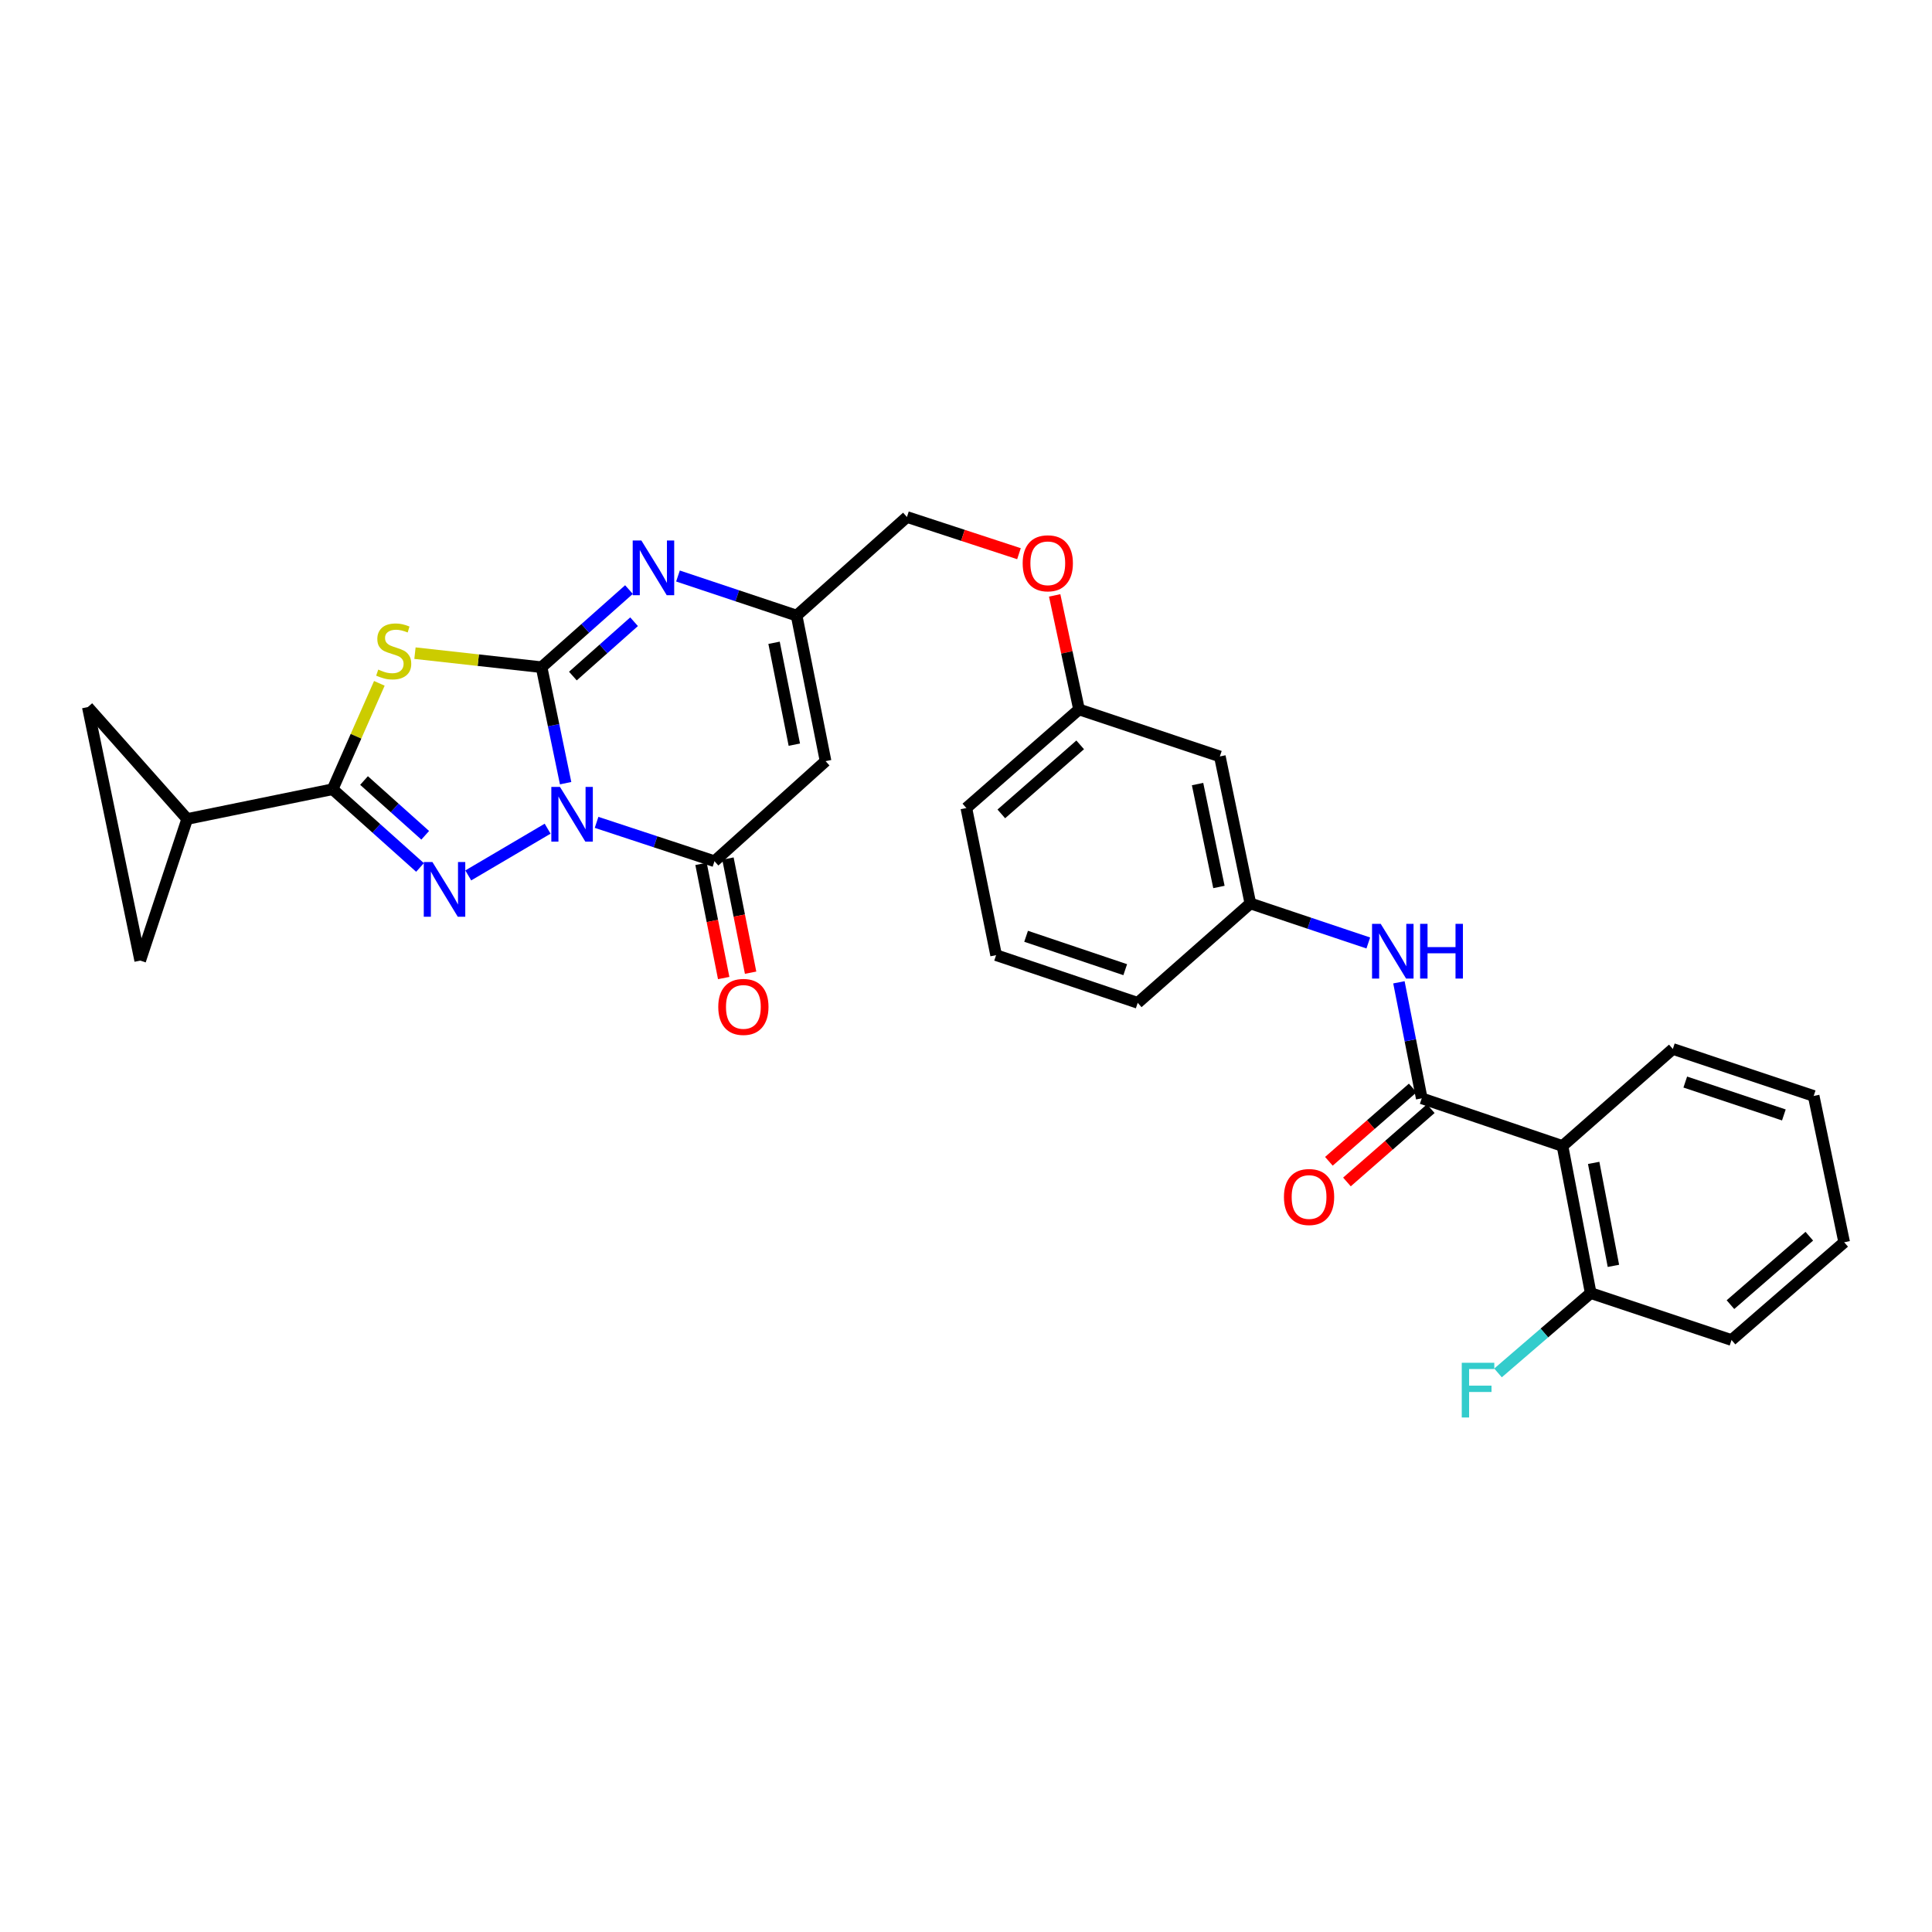 <?xml version='1.0' encoding='iso-8859-1'?>
<svg version='1.1' baseProfile='full'
              xmlns='http://www.w3.org/2000/svg'
                      xmlns:rdkit='http://www.rdkit.org/xml'
                      xmlns:xlink='http://www.w3.org/1999/xlink'
                  xml:space='preserve'
width='1000px' height='1000px' viewBox='0 0 1000 1000'>
<!-- END OF HEADER -->
<rect style='opacity:1.0;fill:#FFFFFF;stroke:none' width='1000' height='1000' x='0' y='0'> </rect>
<path class='bond-0' d='M 292.766,405.369 L 286.539,375.352' style='fill:none;fill-rule:evenodd;stroke:#0000FF;stroke-width:6px;stroke-linecap:butt;stroke-linejoin:miter;stroke-opacity:1' />
<path class='bond-0' d='M 286.539,375.352 L 280.313,345.336' style='fill:none;fill-rule:evenodd;stroke:#000000;stroke-width:6px;stroke-linecap:butt;stroke-linejoin:miter;stroke-opacity:1' />
<path class='bond-1' d='M 283.451,428.925 L 242.371,453.115' style='fill:none;fill-rule:evenodd;stroke:#0000FF;stroke-width:6px;stroke-linecap:butt;stroke-linejoin:miter;stroke-opacity:1' />
<path class='bond-4' d='M 308.787,425.652 L 339.301,435.708' style='fill:none;fill-rule:evenodd;stroke:#0000FF;stroke-width:6px;stroke-linecap:butt;stroke-linejoin:miter;stroke-opacity:1' />
<path class='bond-4' d='M 339.301,435.708 L 369.814,445.764' style='fill:none;fill-rule:evenodd;stroke:#000000;stroke-width:6px;stroke-linecap:butt;stroke-linejoin:miter;stroke-opacity:1' />
<path class='bond-2' d='M 280.313,345.336 L 247.549,341.705' style='fill:none;fill-rule:evenodd;stroke:#000000;stroke-width:6px;stroke-linecap:butt;stroke-linejoin:miter;stroke-opacity:1' />
<path class='bond-2' d='M 247.549,341.705 L 214.786,338.074' style='fill:none;fill-rule:evenodd;stroke:#CCCC00;stroke-width:6px;stroke-linecap:butt;stroke-linejoin:miter;stroke-opacity:1' />
<path class='bond-5' d='M 280.313,345.336 L 302.931,325.25' style='fill:none;fill-rule:evenodd;stroke:#000000;stroke-width:6px;stroke-linecap:butt;stroke-linejoin:miter;stroke-opacity:1' />
<path class='bond-5' d='M 302.931,325.25 L 325.55,305.164' style='fill:none;fill-rule:evenodd;stroke:#0000FF;stroke-width:6px;stroke-linecap:butt;stroke-linejoin:miter;stroke-opacity:1' />
<path class='bond-5' d='M 296.527,349.928 L 312.36,335.868' style='fill:none;fill-rule:evenodd;stroke:#000000;stroke-width:6px;stroke-linecap:butt;stroke-linejoin:miter;stroke-opacity:1' />
<path class='bond-5' d='M 312.36,335.868 L 328.194,321.807' style='fill:none;fill-rule:evenodd;stroke:#0000FF;stroke-width:6px;stroke-linecap:butt;stroke-linejoin:miter;stroke-opacity:1' />
<path class='bond-3' d='M 217.4,448.996 L 194.784,428.75' style='fill:none;fill-rule:evenodd;stroke:#0000FF;stroke-width:6px;stroke-linecap:butt;stroke-linejoin:miter;stroke-opacity:1' />
<path class='bond-3' d='M 194.784,428.75 L 172.169,408.504' style='fill:none;fill-rule:evenodd;stroke:#000000;stroke-width:6px;stroke-linecap:butt;stroke-linejoin:miter;stroke-opacity:1' />
<path class='bond-3' d='M 220.087,432.342 L 204.256,418.17' style='fill:none;fill-rule:evenodd;stroke:#0000FF;stroke-width:6px;stroke-linecap:butt;stroke-linejoin:miter;stroke-opacity:1' />
<path class='bond-3' d='M 204.256,418.17 L 188.425,403.997' style='fill:none;fill-rule:evenodd;stroke:#000000;stroke-width:6px;stroke-linecap:butt;stroke-linejoin:miter;stroke-opacity:1' />
<path class='bond-30' d='M 196.352,353.693 L 184.26,381.098' style='fill:none;fill-rule:evenodd;stroke:#CCCC00;stroke-width:6px;stroke-linecap:butt;stroke-linejoin:miter;stroke-opacity:1' />
<path class='bond-30' d='M 184.26,381.098 L 172.169,408.504' style='fill:none;fill-rule:evenodd;stroke:#000000;stroke-width:6px;stroke-linecap:butt;stroke-linejoin:miter;stroke-opacity:1' />
<path class='bond-10' d='M 172.169,408.504 L 96.891,423.903' style='fill:none;fill-rule:evenodd;stroke:#000000;stroke-width:6px;stroke-linecap:butt;stroke-linejoin:miter;stroke-opacity:1' />
<path class='bond-6' d='M 369.814,445.764 L 427.318,393.964' style='fill:none;fill-rule:evenodd;stroke:#000000;stroke-width:6px;stroke-linecap:butt;stroke-linejoin:miter;stroke-opacity:1' />
<path class='bond-14' d='M 362.85,447.147 L 368.717,476.689' style='fill:none;fill-rule:evenodd;stroke:#000000;stroke-width:6px;stroke-linecap:butt;stroke-linejoin:miter;stroke-opacity:1' />
<path class='bond-14' d='M 368.717,476.689 L 374.583,506.232' style='fill:none;fill-rule:evenodd;stroke:#FF0000;stroke-width:6px;stroke-linecap:butt;stroke-linejoin:miter;stroke-opacity:1' />
<path class='bond-14' d='M 376.779,444.381 L 382.645,473.923' style='fill:none;fill-rule:evenodd;stroke:#000000;stroke-width:6px;stroke-linecap:butt;stroke-linejoin:miter;stroke-opacity:1' />
<path class='bond-14' d='M 382.645,473.923 L 388.511,503.466' style='fill:none;fill-rule:evenodd;stroke:#FF0000;stroke-width:6px;stroke-linecap:butt;stroke-linejoin:miter;stroke-opacity:1' />
<path class='bond-31' d='M 350.919,298.142 L 381.624,308.386' style='fill:none;fill-rule:evenodd;stroke:#0000FF;stroke-width:6px;stroke-linecap:butt;stroke-linejoin:miter;stroke-opacity:1' />
<path class='bond-31' d='M 381.624,308.386 L 412.329,318.631' style='fill:none;fill-rule:evenodd;stroke:#000000;stroke-width:6px;stroke-linecap:butt;stroke-linejoin:miter;stroke-opacity:1' />
<path class='bond-9' d='M 427.318,393.964 L 412.329,318.631' style='fill:none;fill-rule:evenodd;stroke:#000000;stroke-width:6px;stroke-linecap:butt;stroke-linejoin:miter;stroke-opacity:1' />
<path class='bond-9' d='M 411.142,385.435 L 400.65,332.702' style='fill:none;fill-rule:evenodd;stroke:#000000;stroke-width:6px;stroke-linecap:butt;stroke-linejoin:miter;stroke-opacity:1' />
<path class='bond-7' d='M 735.892,568.494 L 729.985,538.468' style='fill:none;fill-rule:evenodd;stroke:#000000;stroke-width:6px;stroke-linecap:butt;stroke-linejoin:miter;stroke-opacity:1' />
<path class='bond-7' d='M 729.985,538.468 L 724.078,508.441' style='fill:none;fill-rule:evenodd;stroke:#0000FF;stroke-width:6px;stroke-linecap:butt;stroke-linejoin:miter;stroke-opacity:1' />
<path class='bond-8' d='M 735.892,568.494 L 808.747,593.163' style='fill:none;fill-rule:evenodd;stroke:#000000;stroke-width:6px;stroke-linecap:butt;stroke-linejoin:miter;stroke-opacity:1' />
<path class='bond-16' d='M 731.218,563.149 L 709.524,582.117' style='fill:none;fill-rule:evenodd;stroke:#000000;stroke-width:6px;stroke-linecap:butt;stroke-linejoin:miter;stroke-opacity:1' />
<path class='bond-16' d='M 709.524,582.117 L 687.831,601.084' style='fill:none;fill-rule:evenodd;stroke:#FF0000;stroke-width:6px;stroke-linecap:butt;stroke-linejoin:miter;stroke-opacity:1' />
<path class='bond-16' d='M 740.565,573.839 L 718.871,592.807' style='fill:none;fill-rule:evenodd;stroke:#000000;stroke-width:6px;stroke-linecap:butt;stroke-linejoin:miter;stroke-opacity:1' />
<path class='bond-16' d='M 718.871,592.807 L 697.178,611.775' style='fill:none;fill-rule:evenodd;stroke:#FF0000;stroke-width:6px;stroke-linecap:butt;stroke-linejoin:miter;stroke-opacity:1' />
<path class='bond-15' d='M 808.747,593.163 L 823.342,669.301' style='fill:none;fill-rule:evenodd;stroke:#000000;stroke-width:6px;stroke-linecap:butt;stroke-linejoin:miter;stroke-opacity:1' />
<path class='bond-15' d='M 824.883,601.911 L 835.099,655.207' style='fill:none;fill-rule:evenodd;stroke:#000000;stroke-width:6px;stroke-linecap:butt;stroke-linejoin:miter;stroke-opacity:1' />
<path class='bond-23' d='M 808.747,593.163 L 865.856,542.949' style='fill:none;fill-rule:evenodd;stroke:#000000;stroke-width:6px;stroke-linecap:butt;stroke-linejoin:miter;stroke-opacity:1' />
<path class='bond-19' d='M 412.329,318.631 L 469.43,267.597' style='fill:none;fill-rule:evenodd;stroke:#000000;stroke-width:6px;stroke-linecap:butt;stroke-linejoin:miter;stroke-opacity:1' />
<path class='bond-12' d='M 96.891,423.903 L 72.569,497.201' style='fill:none;fill-rule:evenodd;stroke:#000000;stroke-width:6px;stroke-linecap:butt;stroke-linejoin:miter;stroke-opacity:1' />
<path class='bond-13' d='M 96.891,423.903 L 45.455,365.989' style='fill:none;fill-rule:evenodd;stroke:#000000;stroke-width:6px;stroke-linecap:butt;stroke-linejoin:miter;stroke-opacity:1' />
<path class='bond-11' d='M 708.226,488.088 L 677.706,477.856' style='fill:none;fill-rule:evenodd;stroke:#0000FF;stroke-width:6px;stroke-linecap:butt;stroke-linejoin:miter;stroke-opacity:1' />
<path class='bond-11' d='M 677.706,477.856 L 647.187,467.624' style='fill:none;fill-rule:evenodd;stroke:#000000;stroke-width:6px;stroke-linecap:butt;stroke-linejoin:miter;stroke-opacity:1' />
<path class='bond-32' d='M 72.569,497.201 L 45.455,365.989' style='fill:none;fill-rule:evenodd;stroke:#000000;stroke-width:6px;stroke-linecap:butt;stroke-linejoin:miter;stroke-opacity:1' />
<path class='bond-22' d='M 823.342,669.301 L 799.356,689.961' style='fill:none;fill-rule:evenodd;stroke:#000000;stroke-width:6px;stroke-linecap:butt;stroke-linejoin:miter;stroke-opacity:1' />
<path class='bond-22' d='M 799.356,689.961 L 775.37,710.621' style='fill:none;fill-rule:evenodd;stroke:#33CCCC;stroke-width:6px;stroke-linecap:butt;stroke-linejoin:miter;stroke-opacity:1' />
<path class='bond-26' d='M 823.342,669.301 L 896.237,693.591' style='fill:none;fill-rule:evenodd;stroke:#000000;stroke-width:6px;stroke-linecap:butt;stroke-linejoin:miter;stroke-opacity:1' />
<path class='bond-17' d='M 647.187,467.624 L 631.393,391.534' style='fill:none;fill-rule:evenodd;stroke:#000000;stroke-width:6px;stroke-linecap:butt;stroke-linejoin:miter;stroke-opacity:1' />
<path class='bond-17' d='M 630.914,459.097 L 619.858,405.834' style='fill:none;fill-rule:evenodd;stroke:#000000;stroke-width:6px;stroke-linecap:butt;stroke-linejoin:miter;stroke-opacity:1' />
<path class='bond-33' d='M 647.187,467.624 L 588.878,519.061' style='fill:none;fill-rule:evenodd;stroke:#000000;stroke-width:6px;stroke-linecap:butt;stroke-linejoin:miter;stroke-opacity:1' />
<path class='bond-18' d='M 631.393,391.534 L 558.498,367.196' style='fill:none;fill-rule:evenodd;stroke:#000000;stroke-width:6px;stroke-linecap:butt;stroke-linejoin:miter;stroke-opacity:1' />
<path class='bond-20' d='M 469.43,267.597 L 498.422,277.093' style='fill:none;fill-rule:evenodd;stroke:#000000;stroke-width:6px;stroke-linecap:butt;stroke-linejoin:miter;stroke-opacity:1' />
<path class='bond-20' d='M 498.422,277.093 L 527.415,286.59' style='fill:none;fill-rule:evenodd;stroke:#FF0000;stroke-width:6px;stroke-linecap:butt;stroke-linejoin:miter;stroke-opacity:1' />
<path class='bond-21' d='M 545.897,308.172 L 552.197,337.684' style='fill:none;fill-rule:evenodd;stroke:#FF0000;stroke-width:6px;stroke-linecap:butt;stroke-linejoin:miter;stroke-opacity:1' />
<path class='bond-21' d='M 552.197,337.684 L 558.498,367.196' style='fill:none;fill-rule:evenodd;stroke:#000000;stroke-width:6px;stroke-linecap:butt;stroke-linejoin:miter;stroke-opacity:1' />
<path class='bond-27' d='M 558.498,367.196 L 500.181,418.239' style='fill:none;fill-rule:evenodd;stroke:#000000;stroke-width:6px;stroke-linecap:butt;stroke-linejoin:miter;stroke-opacity:1' />
<path class='bond-27' d='M 559.103,385.538 L 518.282,421.268' style='fill:none;fill-rule:evenodd;stroke:#000000;stroke-width:6px;stroke-linecap:butt;stroke-linejoin:miter;stroke-opacity:1' />
<path class='bond-28' d='M 865.856,542.949 L 938.752,567.271' style='fill:none;fill-rule:evenodd;stroke:#000000;stroke-width:6px;stroke-linecap:butt;stroke-linejoin:miter;stroke-opacity:1' />
<path class='bond-28' d='M 872.296,560.068 L 923.323,577.093' style='fill:none;fill-rule:evenodd;stroke:#000000;stroke-width:6px;stroke-linecap:butt;stroke-linejoin:miter;stroke-opacity:1' />
<path class='bond-24' d='M 515.581,494.376 L 500.181,418.239' style='fill:none;fill-rule:evenodd;stroke:#000000;stroke-width:6px;stroke-linecap:butt;stroke-linejoin:miter;stroke-opacity:1' />
<path class='bond-25' d='M 515.581,494.376 L 588.878,519.061' style='fill:none;fill-rule:evenodd;stroke:#000000;stroke-width:6px;stroke-linecap:butt;stroke-linejoin:miter;stroke-opacity:1' />
<path class='bond-25' d='M 531.108,484.621 L 582.416,501.901' style='fill:none;fill-rule:evenodd;stroke:#000000;stroke-width:6px;stroke-linecap:butt;stroke-linejoin:miter;stroke-opacity:1' />
<path class='bond-34' d='M 896.237,693.591 L 954.545,642.999' style='fill:none;fill-rule:evenodd;stroke:#000000;stroke-width:6px;stroke-linecap:butt;stroke-linejoin:miter;stroke-opacity:1' />
<path class='bond-34' d='M 895.677,675.277 L 936.493,639.862' style='fill:none;fill-rule:evenodd;stroke:#000000;stroke-width:6px;stroke-linecap:butt;stroke-linejoin:miter;stroke-opacity:1' />
<path class='bond-29' d='M 938.752,567.271 L 954.545,642.999' style='fill:none;fill-rule:evenodd;stroke:#000000;stroke-width:6px;stroke-linecap:butt;stroke-linejoin:miter;stroke-opacity:1' />
<path  class='atom-0' d='M 289.847 407.313
L 299.127 422.313
Q 300.047 423.793, 301.527 426.473
Q 303.007 429.153, 303.087 429.313
L 303.087 407.313
L 306.847 407.313
L 306.847 435.633
L 302.967 435.633
L 293.007 419.233
Q 291.847 417.313, 290.607 415.113
Q 289.407 412.913, 289.047 412.233
L 289.047 435.633
L 285.367 435.633
L 285.367 407.313
L 289.847 407.313
' fill='#0000FF'/>
<path  class='atom-2' d='M 223.823 446.191
L 233.103 461.191
Q 234.023 462.671, 235.503 465.351
Q 236.983 468.031, 237.063 468.191
L 237.063 446.191
L 240.823 446.191
L 240.823 474.511
L 236.943 474.511
L 226.983 458.111
Q 225.823 456.191, 224.583 453.991
Q 223.383 451.791, 223.023 451.111
L 223.023 474.511
L 219.343 474.511
L 219.343 446.191
L 223.823 446.191
' fill='#0000FF'/>
<path  class='atom-3' d='M 195.781 346.575
Q 196.101 346.695, 197.421 347.255
Q 198.741 347.815, 200.181 348.175
Q 201.661 348.495, 203.101 348.495
Q 205.781 348.495, 207.341 347.215
Q 208.901 345.895, 208.901 343.615
Q 208.901 342.055, 208.101 341.095
Q 207.341 340.135, 206.141 339.615
Q 204.941 339.095, 202.941 338.495
Q 200.421 337.735, 198.901 337.015
Q 197.421 336.295, 196.341 334.775
Q 195.301 333.255, 195.301 330.695
Q 195.301 327.135, 197.701 324.935
Q 200.141 322.735, 204.941 322.735
Q 208.221 322.735, 211.941 324.295
L 211.021 327.375
Q 207.621 325.975, 205.061 325.975
Q 202.301 325.975, 200.781 327.135
Q 199.261 328.255, 199.301 330.215
Q 199.301 331.735, 200.061 332.655
Q 200.861 333.575, 201.981 334.095
Q 203.141 334.615, 205.061 335.215
Q 207.621 336.015, 209.141 336.815
Q 210.661 337.615, 211.741 339.255
Q 212.861 340.855, 212.861 343.615
Q 212.861 347.535, 210.221 349.655
Q 207.621 351.735, 203.261 351.735
Q 200.741 351.735, 198.821 351.175
Q 196.941 350.655, 194.701 349.735
L 195.781 346.575
' fill='#CCCC00'/>
<path  class='atom-6' d='M 331.966 279.747
L 341.246 294.747
Q 342.166 296.227, 343.646 298.907
Q 345.126 301.587, 345.206 301.747
L 345.206 279.747
L 348.966 279.747
L 348.966 308.067
L 345.086 308.067
L 335.126 291.667
Q 333.966 289.747, 332.726 287.547
Q 331.526 285.347, 331.166 284.667
L 331.166 308.067
L 327.486 308.067
L 327.486 279.747
L 331.966 279.747
' fill='#0000FF'/>
<path  class='atom-12' d='M 714.65 478.181
L 723.93 493.181
Q 724.85 494.661, 726.33 497.341
Q 727.81 500.021, 727.89 500.181
L 727.89 478.181
L 731.65 478.181
L 731.65 506.501
L 727.77 506.501
L 717.81 490.101
Q 716.65 488.181, 715.41 485.981
Q 714.21 483.781, 713.85 483.101
L 713.85 506.501
L 710.17 506.501
L 710.17 478.181
L 714.65 478.181
' fill='#0000FF'/>
<path  class='atom-12' d='M 735.05 478.181
L 738.89 478.181
L 738.89 490.221
L 753.37 490.221
L 753.37 478.181
L 757.21 478.181
L 757.21 506.501
L 753.37 506.501
L 753.37 493.421
L 738.89 493.421
L 738.89 506.501
L 735.05 506.501
L 735.05 478.181
' fill='#0000FF'/>
<path  class='atom-15' d='M 371.772 521.169
Q 371.772 514.369, 375.132 510.569
Q 378.492 506.769, 384.772 506.769
Q 391.052 506.769, 394.412 510.569
Q 397.772 514.369, 397.772 521.169
Q 397.772 528.049, 394.372 531.969
Q 390.972 535.849, 384.772 535.849
Q 378.532 535.849, 375.132 531.969
Q 371.772 528.089, 371.772 521.169
M 384.772 532.649
Q 389.092 532.649, 391.412 529.769
Q 393.772 526.849, 393.772 521.169
Q 393.772 515.609, 391.412 512.809
Q 389.092 509.969, 384.772 509.969
Q 380.452 509.969, 378.092 512.769
Q 375.772 515.569, 375.772 521.169
Q 375.772 526.889, 378.092 529.769
Q 380.452 532.649, 384.772 532.649
' fill='#FF0000'/>
<path  class='atom-17' d='M 664.568 619.569
Q 664.568 612.769, 667.928 608.969
Q 671.288 605.169, 677.568 605.169
Q 683.848 605.169, 687.208 608.969
Q 690.568 612.769, 690.568 619.569
Q 690.568 626.449, 687.168 630.369
Q 683.768 634.249, 677.568 634.249
Q 671.328 634.249, 667.928 630.369
Q 664.568 626.489, 664.568 619.569
M 677.568 631.049
Q 681.888 631.049, 684.208 628.169
Q 686.568 625.249, 686.568 619.569
Q 686.568 614.009, 684.208 611.209
Q 681.888 608.369, 677.568 608.369
Q 673.248 608.369, 670.888 611.169
Q 668.568 613.969, 668.568 619.569
Q 668.568 625.289, 670.888 628.169
Q 673.248 631.049, 677.568 631.049
' fill='#FF0000'/>
<path  class='atom-21' d='M 529.333 291.557
Q 529.333 284.757, 532.693 280.957
Q 536.053 277.157, 542.333 277.157
Q 548.613 277.157, 551.973 280.957
Q 555.333 284.757, 555.333 291.557
Q 555.333 298.437, 551.933 302.357
Q 548.533 306.237, 542.333 306.237
Q 536.093 306.237, 532.693 302.357
Q 529.333 298.477, 529.333 291.557
M 542.333 303.037
Q 546.653 303.037, 548.973 300.157
Q 551.333 297.237, 551.333 291.557
Q 551.333 285.997, 548.973 283.197
Q 546.653 280.357, 542.333 280.357
Q 538.013 280.357, 535.653 283.157
Q 533.333 285.957, 533.333 291.557
Q 533.333 297.277, 535.653 300.157
Q 538.013 303.037, 542.333 303.037
' fill='#FF0000'/>
<path  class='atom-23' d='M 756.606 705.371
L 773.446 705.371
L 773.446 708.611
L 760.406 708.611
L 760.406 717.211
L 772.006 717.211
L 772.006 720.491
L 760.406 720.491
L 760.406 733.691
L 756.606 733.691
L 756.606 705.371
' fill='#33CCCC'/>
</svg>
